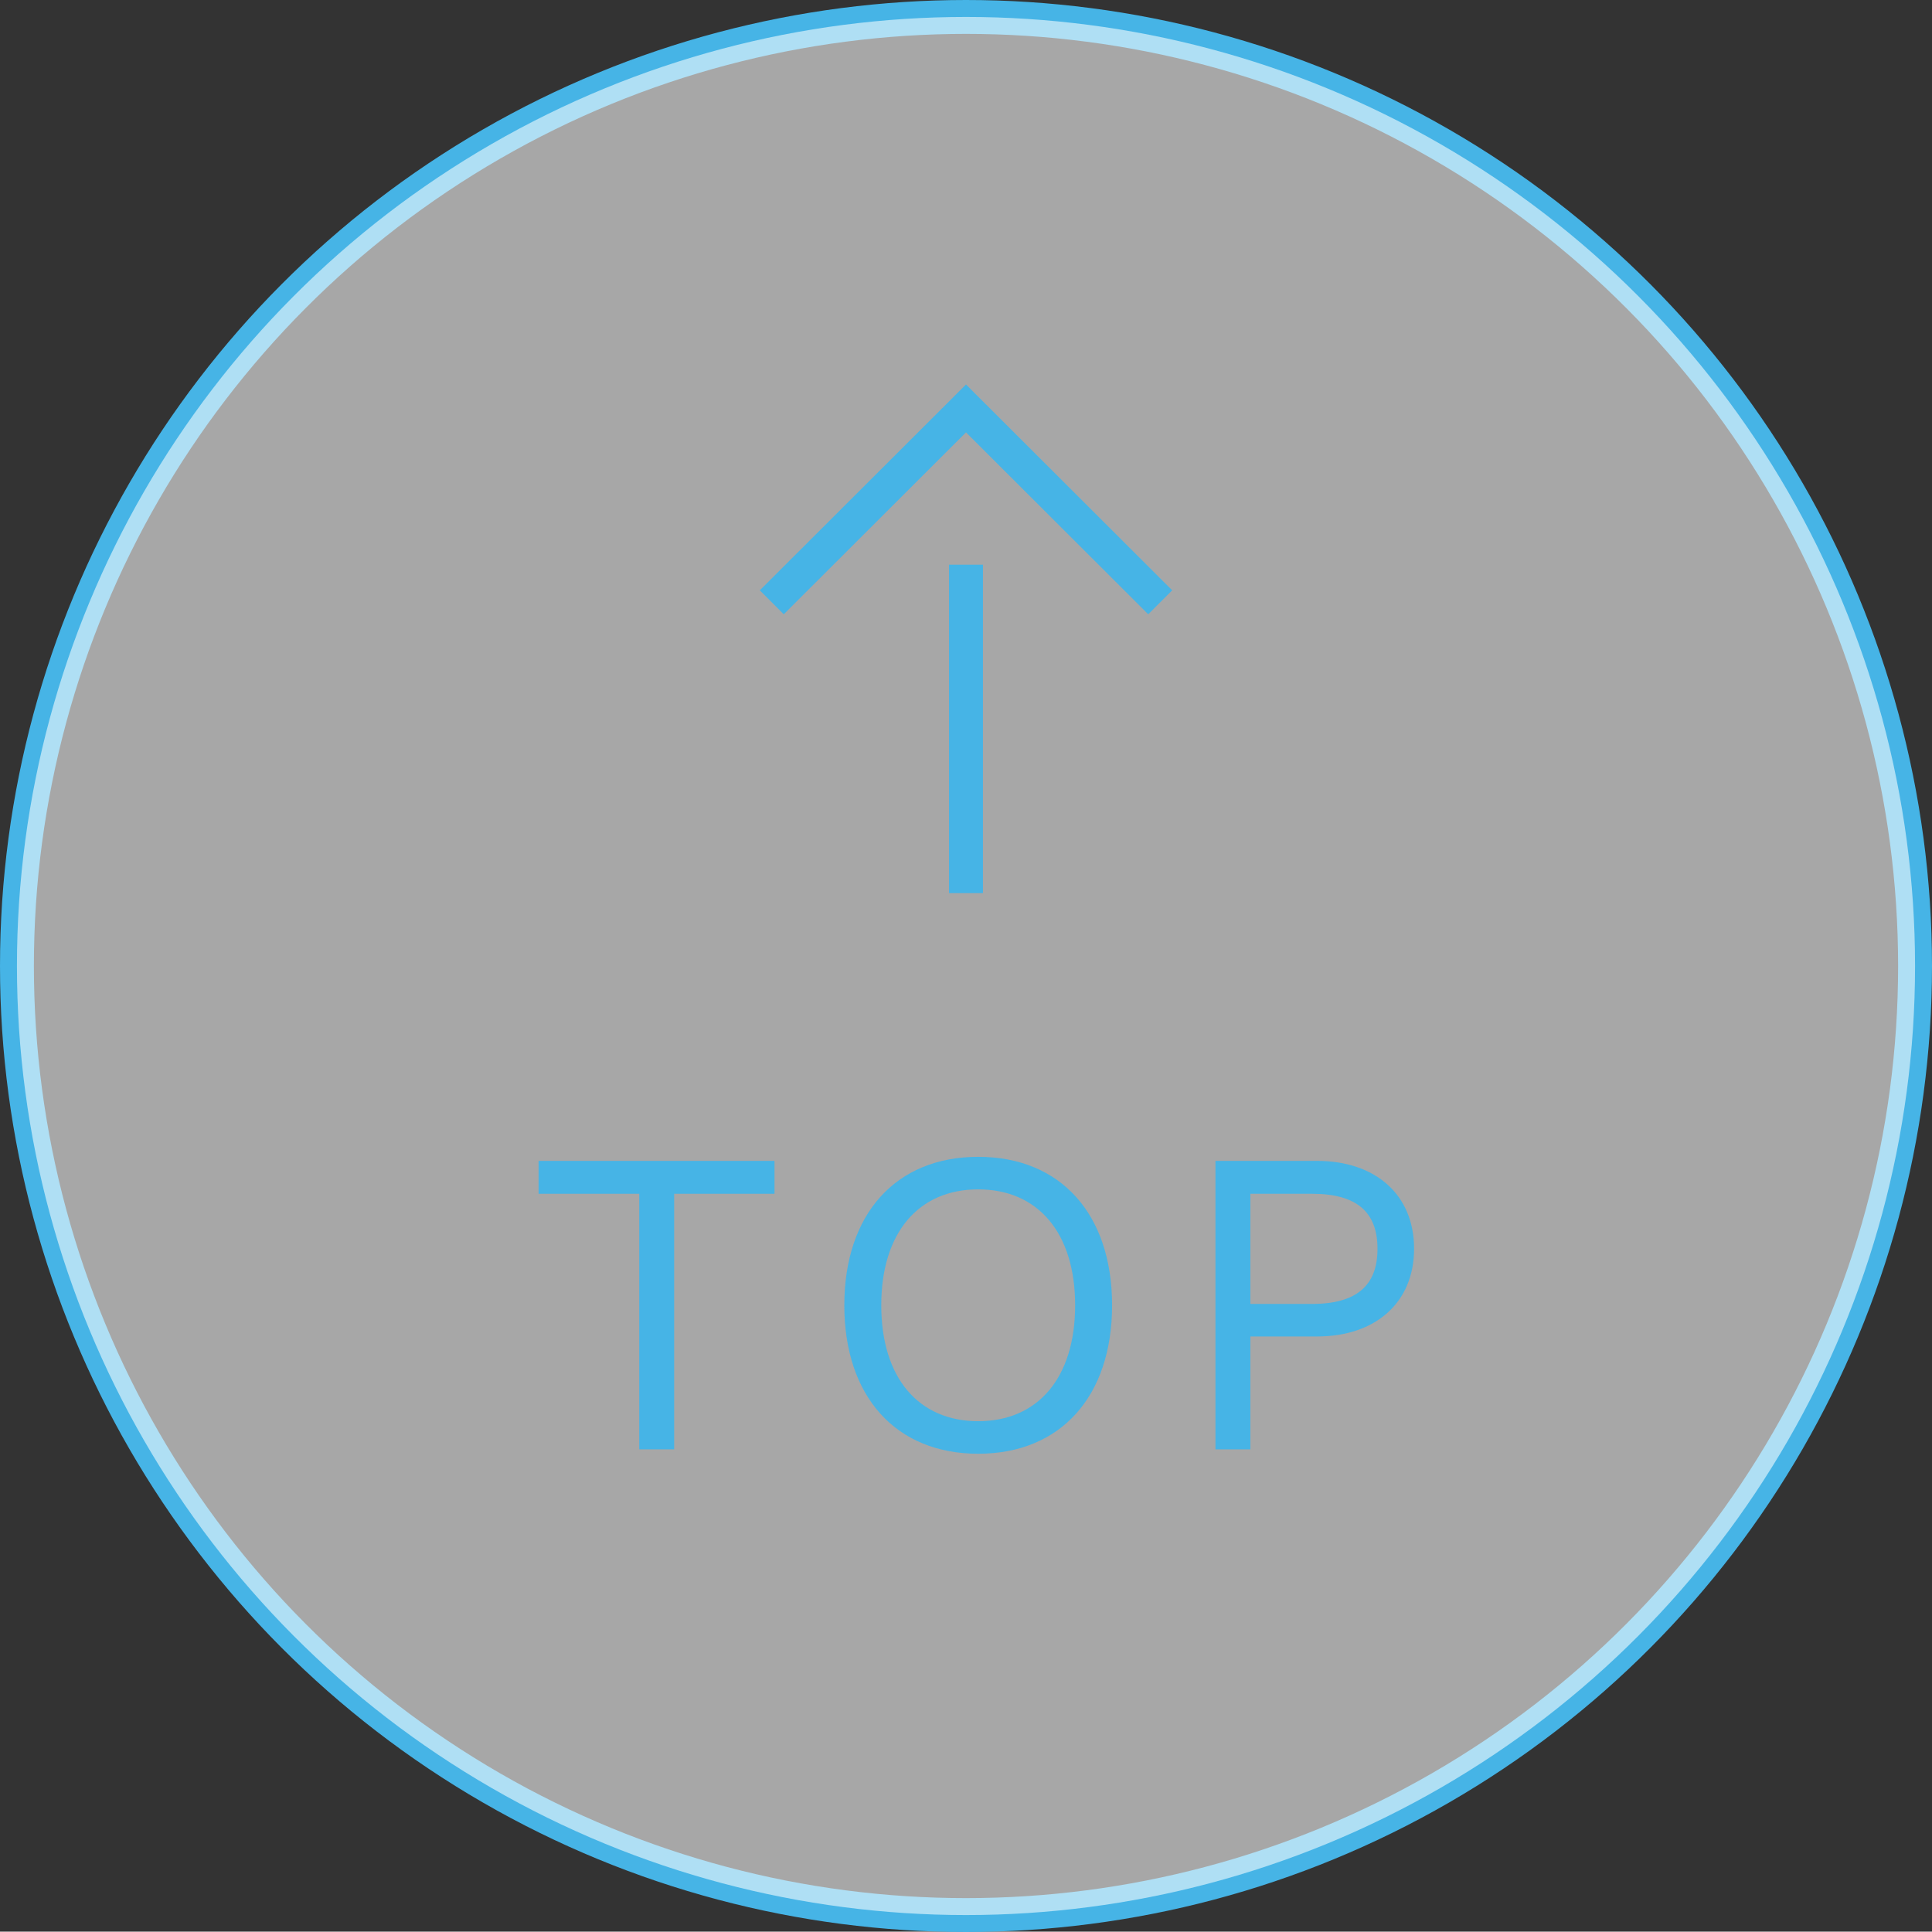 <?xml version="1.0" encoding="UTF-8"?>
<svg id="_レイヤー_2" data-name="レイヤー 2" xmlns="http://www.w3.org/2000/svg" viewBox="0 0 57 56.99">
  <rect x="0" y="0" width="57" height="56.99" fill="#333333" stroke="none"/>
  <defs>
    <style>
      .cls-1 {
        fill: #fff;
        opacity: .57;
      }

      .cls-2 {
        fill: #46b4e6;
      }

      .cls-3 {
        stroke-linecap: round;
        stroke-linejoin: round;
      }

      .cls-3, .cls-4 {
        fill: none;
        stroke: #46b4e6;
      }
    </style>
  </defs>
  <g id="_デザイン" data-name="デザイン">
    <g>
      <ellipse class="cls-3" cx="28.5" cy="28.5" rx="28" ry="28"/>
      <g>
        <ellipse class="cls-1" cx="28.5" cy="28.5" rx="28" ry="28"/>
        <g>
          <line class="cls-4" x1="28.5" y1="26.35" x2="28.5" y2="16.66"/>
          <polyline class="cls-4" points="22.77 17.77 28.5 12.05 34.23 17.77"/>
        </g>
        <g>
          <path class="cls-2" d="M22.86,35.22h-2.97v7.54h-1.03v-7.54h-2.97v-.97h6.96v.97Z"/>
          <path class="cls-2" d="M32.81,38.51c0,2.69-1.52,4.38-3.95,4.38s-3.95-1.69-3.95-4.38,1.52-4.38,3.95-4.38,3.95,1.69,3.95,4.38ZM26,38.51c0,2.14,1.1,3.42,2.86,3.42s2.86-1.28,2.86-3.42-1.1-3.42-2.86-3.42-2.86,1.28-2.86,3.42Z"/>
          <path class="cls-2" d="M41.72,36.84c0,1.6-1.15,2.59-2.86,2.59h-1.97v3.33h-1.03v-8.51h3c1.71,0,2.86.99,2.86,2.59ZM40.64,36.84c0-1.06-.59-1.62-1.93-1.62h-1.82v3.25h1.82c1.34,0,1.93-.57,1.93-1.62Z"/>
        </g>
      </g>
    </g>
  </g>
</svg>
